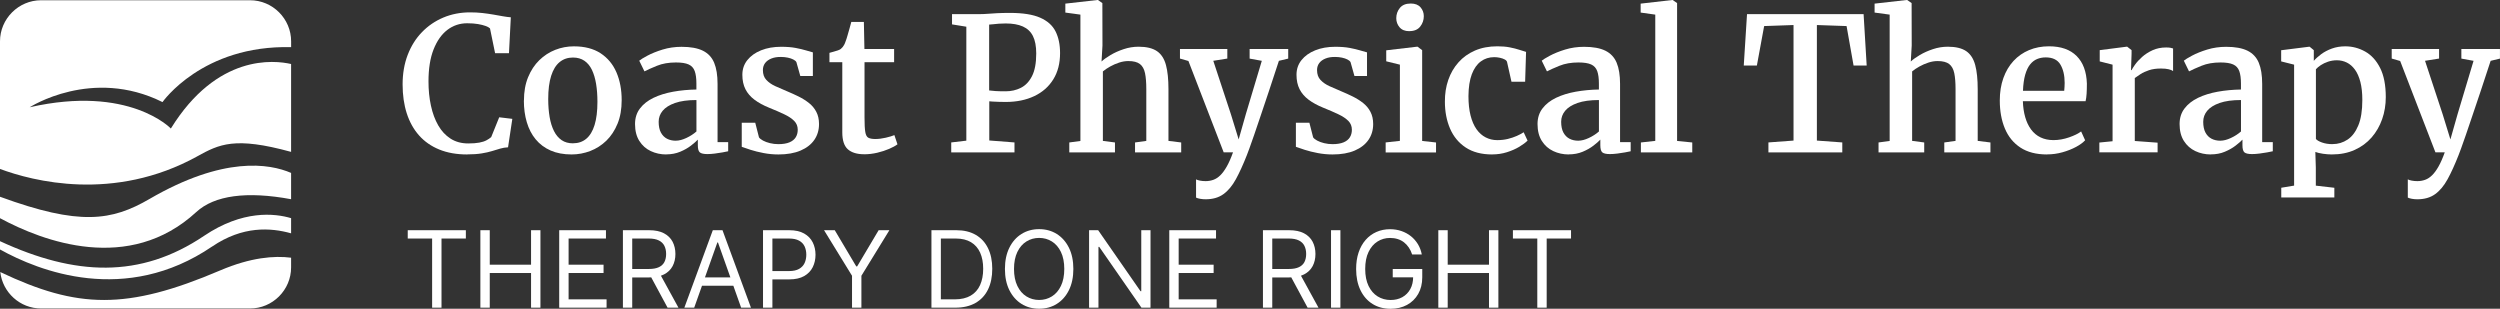 <?xml version="1.0" encoding="UTF-8"?> <svg xmlns="http://www.w3.org/2000/svg" id="Layer_3" data-name="Layer 3" viewBox="0 0 730 90.15"><rect x="0" y="0" width="730" height="90.15" fill="#333333" stroke="none"/><defs><style> .cls-1 { fill: #fff; stroke-width: 0px; } </style></defs><g><path class="cls-1" d="m43.65,58.1c-11.04,6.41-20.39,7.87-43.65-.65v6.26c12.51,6.75,37.66,16.31,57.32-1.8,5.3-4.88,14.75-6.14,27.68-3.74v-7.68c-6.34-2.72-19.7-4.97-41.35,7.61Z"></path><path class="cls-1" d="m64.3,78.96c-27.33,11.65-41.64,11.21-64.22.48.68,5.97,5.78,10.64,11.92,10.64h61c6.6,0,12-5.4,12-12v-2.83c-4.91-.63-11.76-.1-20.7,3.71Z"></path><path class="cls-1" d="m61.94,71.99c8.95-6.09,17.09-5.53,23.06-3.86v-4.43c-4.83-1.43-14.14-2.43-25.42,5.17-18.65,12.57-37.7,11.67-59.58,1.55v2.42c11.29,6.29,36.61,16.37,61.94-.86h0Z"></path><path class="cls-1" d="m57.61,45.64c6.42-3.54,10.93-5.81,27.39-1.29v-25.66c-4.89-1.12-21.6-3.01-35.11,18.84,0,0-12.16-12.81-41.22-6.21,0,0,18.19-11.77,38.78-1.51,0,0,11.63-16.7,37.56-16.04v-1.7c0-6.6-5.4-12-12-12H12C5.4.08,0,5.48,0,12.08v37.25c9.47,3.52,33.19,9.78,57.61-3.68h0Z"></path></g><g><g><path class="cls-1" d="m136.39,45.1c-3.06,0-5.77-.48-8.12-1.44-2.35-.96-4.32-2.33-5.91-4.12-1.58-1.78-2.78-3.93-3.59-6.45-.81-2.52-1.21-5.33-1.21-8.45s.49-6.02,1.48-8.6c.99-2.58,2.37-4.8,4.16-6.64,1.78-1.85,3.87-3.27,6.26-4.28,2.39-1,4.99-1.51,7.8-1.51,1.29,0,2.49.06,3.61.19,1.12.13,2.18.28,3.17.45.99.17,1.91.34,2.77.49.86.15,1.64.26,2.35.31l-.54,10.49h-4.05l-1.49-7.25c-.25-.25-.68-.49-1.28-.71-.6-.22-1.34-.4-2.24-.56-.9-.15-1.94-.23-3.14-.23-2.17,0-4.11.65-5.8,1.94-1.69,1.3-3.03,3.2-4.02,5.71-.99,2.51-1.48,5.62-1.48,9.33,0,2.52.23,4.87.71,7.06.47,2.19,1.18,4.12,2.13,5.77.95,1.66,2.16,2.95,3.61,3.88,1.46.93,3.17,1.4,5.15,1.4,1.3,0,2.38-.08,3.23-.24.85-.16,1.54-.38,2.08-.67s1-.59,1.4-.94l2.34-5.79,3.83.46-1.25,8.31c-.8.04-1.56.16-2.3.38-.73.22-1.53.46-2.38.72-.85.26-1.86.49-3.03.68-1.17.19-2.59.29-4.25.29Z"></path><path class="cls-1" d="m152.99,29.37c0-2.57.4-4.84,1.21-6.82.81-1.97,1.9-3.63,3.27-4.97,1.38-1.34,2.93-2.35,4.67-3.03s3.55-1.02,5.43-1.02c3.13,0,5.73.67,7.8,2.02,2.06,1.35,3.61,3.21,4.63,5.57,1.02,2.36,1.53,5.08,1.53,8.14,0,2.61-.4,4.9-1.21,6.87-.81,1.97-1.9,3.63-3.27,4.96-1.38,1.33-2.94,2.33-4.69,3-1.75.67-3.56,1.01-5.45,1.01-2.34,0-4.38-.38-6.13-1.15-1.75-.77-3.2-1.86-4.36-3.26-1.16-1.4-2.02-3.07-2.59-4.99s-.86-4.03-.86-6.33Zm14.34,12.47c1.52,0,2.81-.44,3.87-1.33,1.06-.89,1.87-2.23,2.42-4.02.55-1.79.83-4.05.83-6.76,0-1.9-.13-3.64-.39-5.23-.26-1.58-.67-2.95-1.22-4.1-.55-1.15-1.29-2.04-2.2-2.66s-2.02-.94-3.33-.94c-1.52,0-2.82.44-3.9,1.33-1.08.89-1.9,2.22-2.47,4.01-.57,1.78-.86,4.04-.86,6.78,0,1.92.14,3.67.41,5.26.27,1.58.7,2.95,1.28,4.1.58,1.15,1.33,2.03,2.24,2.65s2.02.92,3.33.92Z"></path><path class="cls-1" d="m194.55,45.1c-1.63,0-3.14-.33-4.52-.98-1.39-.65-2.5-1.64-3.34-2.96-.84-1.32-1.26-2.97-1.26-4.94,0-1.77.48-3.3,1.45-4.56.97-1.27,2.29-2.3,3.95-3.1,1.67-.8,3.58-1.39,5.73-1.78,2.16-.39,4.42-.6,6.79-.64v-1.71c0-1.54-.16-2.76-.49-3.67-.33-.91-.92-1.55-1.78-1.94-.86-.39-2.1-.58-3.71-.58-2.1,0-3.94.32-5.52.96-1.58.64-2.8,1.19-3.67,1.64l-1.52-3.12c.38-.33,1.18-.81,2.4-1.47,1.22-.65,2.7-1.25,4.43-1.78,1.73-.53,3.57-.8,5.53-.8,2.63,0,4.7.38,6.23,1.14,1.53.76,2.63,1.93,3.29,3.52.66,1.58.99,3.64.99,6.15v17.03h3.1v2.66c-.4.09-.95.2-1.66.33-.71.13-1.45.24-2.24.34-.79.1-1.51.15-2.16.15-1.07,0-1.8-.16-2.2-.48-.4-.32-.6-1.02-.6-2.11v-1.63c-.45.49-1.12,1.07-2,1.75s-1.93,1.28-3.15,1.79-2.59.77-4.09.77Zm2.8-4.02c.91,0,1.92-.26,3.06-.79,1.13-.53,2.11-1.16,2.95-1.9v-9.18c-2.54,0-4.62.29-6.25.86-1.63.57-2.83,1.33-3.61,2.27-.78.94-1.17,2.01-1.17,3.21,0,1.29.22,2.34.65,3.15.44.81,1.03,1.42,1.79,1.81.76.39,1.62.58,2.58.58Z"></path><path class="cls-1" d="m227.29,45.1c-1.49,0-2.93-.14-4.33-.41-1.4-.27-2.66-.58-3.78-.94s-1.98-.65-2.59-.88v-7.04h3.94l1.09,4.27c.22.33.61.64,1.18.95.57.31,1.25.56,2.04.75.79.19,1.6.29,2.43.29,1.34,0,2.43-.18,3.26-.53.83-.35,1.44-.85,1.83-1.48.39-.63.58-1.37.58-2.2,0-1.01-.34-1.87-1.03-2.57s-1.65-1.34-2.89-1.93c-1.24-.59-2.71-1.23-4.42-1.92-1.7-.69-3.13-1.47-4.29-2.34s-2.04-1.89-2.64-3.07-.9-2.58-.9-4.21.48-3.06,1.45-4.28c.97-1.22,2.31-2.18,4.02-2.87,1.71-.69,3.66-1.03,5.85-1.03,1.63,0,3.05.11,4.25.34s2.22.47,3.06.73c.83.26,1.48.45,1.96.56v6.9h-3.67l-1.14-4.05c-.16-.29-.47-.55-.91-.77-.44-.23-.98-.41-1.6-.54s-1.28-.2-1.97-.2c-1.07-.02-2.01.13-2.81.45-.81.32-1.42.77-1.85,1.34-.43.58-.64,1.26-.64,2.04,0,1.2.33,2.16,1.01,2.88.67.72,1.54,1.33,2.62,1.82,1.08.49,2.21.98,3.38,1.47,1.18.49,2.32,1.01,3.44,1.56,1.11.55,2.12,1.19,3.02,1.9.9.72,1.61,1.57,2.13,2.57.52,1,.79,2.18.79,3.56,0,1.74-.45,3.27-1.36,4.6-.91,1.33-2.25,2.38-4.02,3.14s-3.94,1.14-6.49,1.14Z"></path><path class="cls-1" d="m252.31,45.04c-2.06,0-3.64-.48-4.73-1.44-1.09-.96-1.63-2.62-1.63-4.97v-20.46h-3.75v-2.74c.38-.11.79-.22,1.22-.34.43-.12.84-.24,1.22-.37.38-.13.67-.27.87-.43.22-.18.4-.37.56-.56.15-.19.3-.42.44-.68.14-.26.27-.57.39-.94.18-.45.38-1.04.58-1.77.21-.72.42-1.45.62-2.17.21-.72.37-1.31.48-1.77h3.67l.16,7.91h8.67v3.86h-8.64v16.11c0,1.94.07,3.35.22,4.24.14.89.44,1.45.9,1.7.45.24,1.12.37,2.01.37.98,0,2.01-.13,3.08-.38,1.08-.25,1.92-.51,2.51-.76l.9,2.69c-.58.44-1.39.88-2.43,1.33-1.04.45-2.2.83-3.48,1.13s-2.56.45-3.84.45Z"></path><path class="cls-1" d="m282.17,41.08V7.8l-4.18-.68v-2.99h7.61c1.03,0,1.97-.03,2.81-.1s1.77-.12,2.77-.18c1.01-.05,2.25-.08,3.74-.08,3.75,0,6.68.46,8.8,1.39s3.62,2.26,4.5,4.01c.88,1.75,1.32,3.86,1.32,6.34,0,2.99-.66,5.55-1.98,7.67-1.32,2.13-3.17,3.76-5.56,4.89-2.38,1.13-5.15,1.7-8.3,1.7-.62,0-1.27,0-1.97-.03s-1.31-.04-1.83-.08c-.53-.04-.87-.06-1.03-.08v11.44l7.36.57v2.91h-18.47v-2.91l4.43-.52Zm6.66-14.67c.44.07,1.06.13,1.88.18.81.05,1.79.07,2.93.07,1.61,0,3.09-.33,4.44-1.01,1.35-.67,2.44-1.81,3.26-3.41.82-1.6,1.24-3.82,1.24-6.64,0-2.1-.32-3.79-.96-5.07-.64-1.28-1.63-2.21-2.95-2.8-1.32-.59-2.99-.88-5-.88-.76,0-1.43.02-2.01.07-.58.05-1.09.09-1.54.15-.44.05-.87.09-1.29.11v19.23Z"></path><path class="cls-1" d="m315.48,41.16V4.27l-4.4-.6V1.06l9.37-1.06h.14l1.3.9.03,12.39-.27,4.67c.63-.6,1.52-1.23,2.65-1.9,1.13-.67,2.4-1.24,3.82-1.71,1.41-.47,2.86-.71,4.35-.71,2.32,0,4.11.44,5.37,1.3,1.26.87,2.13,2.22,2.62,4.05.49,1.83.73,4.18.73,7.04v15.11l3.72.46v2.91h-13.48v-2.91l3.29-.46v-15.13c0-1.88-.12-3.43-.37-4.63s-.74-2.1-1.49-2.68c-.75-.58-1.88-.87-3.38-.87-.89,0-1.79.15-2.7.45-.92.3-1.78.68-2.61,1.14s-1.53.94-2.13,1.43v20.29l3.53.46v2.91h-13.34v-2.91l3.26-.44Z"></path><path class="cls-1" d="m352.07,58.19c-.6,0-1.15-.05-1.64-.14-.5-.09-.89-.21-1.18-.35v-5.33c.23.15.62.27,1.14.37.52.1,1.08.15,1.66.15.78,0,1.53-.13,2.24-.38.72-.25,1.39-.69,2.04-1.32.64-.62,1.27-1.48,1.89-2.57.62-1.09,1.22-2.46,1.82-4.13h-2.72l-10.3-26.68-2.47-.71v-2.8h13.83v2.8l-4.1.65,5.16,15.65,2.25,7.31,2.09-7.36,4.67-15.59-3.56-.65v-2.8h11.27v2.8l-2.72.65c-1,3.08-1.94,5.95-2.84,8.63-.9,2.67-1.71,5.09-2.44,7.27s-1.38,4.07-1.93,5.69c-.55,1.62-1.01,2.93-1.39,3.94-.37,1.01-.62,1.67-.75,2-1.09,2.77-2.16,5.12-3.21,7.04-1.05,1.92-2.27,3.38-3.65,4.37-1.39,1-3.11,1.49-5.18,1.49Z"></path><path class="cls-1" d="m389.1,45.1c-1.49,0-2.93-.14-4.33-.41-1.4-.27-2.66-.58-3.78-.94s-1.98-.65-2.59-.88v-7.04h3.94l1.09,4.27c.22.33.61.64,1.18.95.57.31,1.25.56,2.04.75.79.19,1.6.29,2.43.29,1.34,0,2.43-.18,3.26-.53.83-.35,1.44-.85,1.83-1.48.39-.63.58-1.37.58-2.2,0-1.01-.34-1.87-1.03-2.57s-1.65-1.34-2.89-1.93c-1.24-.59-2.71-1.23-4.42-1.92-1.7-.69-3.13-1.47-4.29-2.34s-2.04-1.89-2.64-3.07-.9-2.58-.9-4.21.48-3.06,1.45-4.28c.97-1.22,2.31-2.18,4.02-2.87,1.71-.69,3.66-1.03,5.85-1.03,1.63,0,3.05.11,4.25.34s2.22.47,3.06.73c.83.26,1.48.45,1.96.56v6.9h-3.67l-1.14-4.05c-.16-.29-.47-.55-.91-.77-.44-.23-.98-.41-1.6-.54s-1.28-.2-1.97-.2c-1.07-.02-2.01.13-2.81.45-.81.32-1.42.77-1.85,1.34-.43.58-.64,1.26-.64,2.04,0,1.2.33,2.16,1.01,2.88.67.72,1.54,1.33,2.62,1.82,1.08.49,2.21.98,3.38,1.47,1.18.49,2.32,1.01,3.44,1.56,1.11.55,2.12,1.19,3.02,1.9.9.72,1.61,1.57,2.13,2.57.52,1,.79,2.18.79,3.56,0,1.74-.45,3.27-1.36,4.6-.91,1.33-2.25,2.38-4.02,3.14s-3.94,1.14-6.49,1.14Z"></path><path class="cls-1" d="m404.61,44.5v-2.91l4.16-.46v-22.25l-3.99-.98v-3.21l9.02-1.06h.11l1.36,1.01v26.52l4.05.44v2.91h-14.7Zm6.87-35.4c-1.23,0-2.17-.38-2.81-1.14-.64-.76-.96-1.64-.96-2.64,0-1.14.35-2.14,1.05-3s1.75-1.29,3.17-1.29h.05c1.23,0,2.17.37,2.81,1.1s.96,1.6.96,2.59c0,1.14-.35,2.16-1.05,3.04-.7.89-1.75,1.33-3.17,1.33h-.05Z"></path><path class="cls-1" d="m435.72,45.1c-3.1,0-5.67-.67-7.72-2.02-2.05-1.35-3.57-3.19-4.58-5.52-1-2.33-1.51-4.95-1.51-7.87-.02-2.28.31-4.4.99-6.36s1.67-3.67,2.98-5.13c1.3-1.47,2.91-2.61,4.81-3.44,1.9-.82,4.08-1.24,6.55-1.24,1.34,0,2.54.1,3.61.31,1.07.21,2,.44,2.8.71.8.26,1.45.47,1.96.61l-.27,8.72h-3.99l-1.28-5.71c-.05-.31-.28-.57-.68-.79-.4-.22-.87-.38-1.43-.5-.55-.12-1.1-.18-1.64-.18-1.49,0-2.79.41-3.91,1.24-1.12.82-2,2.07-2.64,3.75-.63,1.68-.96,3.8-.98,6.37,0,2.16.2,4.04.61,5.66.41,1.62.99,2.96,1.74,4.02.75,1.06,1.64,1.86,2.68,2.39,1.03.53,2.16.8,3.37.8,1.1,0,2.14-.12,3.1-.35.96-.24,1.83-.53,2.62-.88.79-.35,1.45-.71,2-1.07l1.14,2.44c-.58.58-1.39,1.18-2.43,1.81-1.04.62-2.24,1.15-3.6,1.58-1.36.43-2.79.64-4.29.64Z"></path><path class="cls-1" d="m458.08,45.1c-1.63,0-3.14-.33-4.52-.98-1.39-.65-2.5-1.64-3.34-2.96-.84-1.32-1.26-2.97-1.26-4.94,0-1.77.48-3.3,1.45-4.56.97-1.27,2.29-2.3,3.95-3.1,1.67-.8,3.58-1.39,5.73-1.78,2.16-.39,4.42-.6,6.79-.64v-1.71c0-1.54-.16-2.76-.49-3.67-.33-.91-.92-1.55-1.78-1.94-.86-.39-2.1-.58-3.71-.58-2.1,0-3.94.32-5.52.96-1.58.64-2.8,1.19-3.67,1.64l-1.52-3.12c.38-.33,1.18-.81,2.4-1.47,1.22-.65,2.7-1.25,4.43-1.78,1.73-.53,3.57-.8,5.53-.8,2.63,0,4.7.38,6.23,1.14,1.53.76,2.63,1.93,3.29,3.52.66,1.58.99,3.64.99,6.15v17.03h3.1v2.66c-.4.09-.95.2-1.66.33-.71.13-1.45.24-2.24.34-.79.1-1.51.15-2.16.15-1.07,0-1.8-.16-2.2-.48-.4-.32-.6-1.02-.6-2.11v-1.63c-.45.49-1.12,1.07-2,1.75s-1.93,1.28-3.15,1.79-2.59.77-4.09.77Zm2.8-4.02c.91,0,1.92-.26,3.06-.79,1.13-.53,2.11-1.16,2.95-1.9v-9.18c-2.54,0-4.62.29-6.25.86-1.63.57-2.83,1.33-3.61,2.27-.78.94-1.17,2.01-1.17,3.21,0,1.29.22,2.34.65,3.15.44.81,1.03,1.42,1.79,1.81.76.39,1.62.58,2.58.58Z"></path><path class="cls-1" d="m483.34,41.13V4.27l-4.27-.6V1.06l9.26-1.06h.08l1.3.9v40.26l4.43.44v2.91h-15v-2.91l4.18-.46Z"></path><path class="cls-1" d="m523.71,41.05V7.31l-8.58.3-2.12,11.52h-3.83l.95-15h34.04l.9,15h-3.83l-2.04-11.52-8.67-.3v33.74l7.42.54v2.91h-21.57v-2.91l7.34-.54Z"></path><path class="cls-1" d="m551.78,41.16V4.27l-4.4-.6V1.06l9.37-1.06h.14l1.3.9.03,12.39-.27,4.67c.63-.6,1.52-1.23,2.65-1.9,1.13-.67,2.4-1.24,3.82-1.71,1.41-.47,2.86-.71,4.35-.71,2.32,0,4.11.44,5.37,1.3,1.26.87,2.13,2.22,2.62,4.05.49,1.83.73,4.18.73,7.04v15.11l3.72.46v2.91h-13.48v-2.91l3.29-.46v-15.13c0-1.88-.12-3.43-.37-4.63s-.74-2.1-1.49-2.68c-.75-.58-1.88-.87-3.38-.87-.89,0-1.79.15-2.7.45-.91.3-1.78.68-2.61,1.14-.82.46-1.54.94-2.13,1.43v20.29l3.53.46v2.91h-13.34v-2.91l3.26-.44Z"></path><path class="cls-1" d="m597.72,45.1c-3.13,0-5.72-.67-7.76-2.01-2.04-1.34-3.55-3.2-4.54-5.57-.99-2.37-1.48-5.1-1.48-8.18,0-2.43.35-4.61,1.05-6.56.7-1.95,1.68-3.61,2.96-4.99,1.28-1.38,2.79-2.43,4.55-3.17,1.76-.73,3.69-1.1,5.79-1.1,3.5,0,6.19.94,8.08,2.83,1.89,1.88,2.89,4.57,3,8.07,0,1.12-.03,2.1-.08,2.93-.05.83-.15,1.57-.3,2.2h-18.31c.05,1.7.28,3.25.68,4.65s.97,2.59,1.71,3.6c.74,1.01,1.66,1.78,2.76,2.31,1.09.53,2.36.8,3.79.8,1.5,0,3.02-.27,4.55-.8,1.53-.53,2.7-1.11,3.52-1.73l1.17,2.58c-.62.67-1.5,1.32-2.66,1.94-1.16.62-2.48,1.15-3.95,1.56-1.48.42-2.98.62-4.52.62Zm-7.01-18.58h12.04c.04-.33.07-.71.09-1.14s.04-.82.04-1.17c0-2.19-.42-3.98-1.25-5.37-.83-1.39-2.26-2.08-4.29-2.08-.91,0-1.74.16-2.51.48s-1.45.84-2.04,1.58c-.59.73-1.06,1.73-1.43,2.99-.36,1.26-.58,2.83-.65,4.71Z"></path><path class="cls-1" d="m613.01,44.5v-2.88l3.86-.38v-22.36l-3.75-.95v-3.29l7.88-1.01h.14l1.28,1.01v1.06l-.16,4.78h.16c.16-.34.5-.88,1.01-1.6.51-.72,1.19-1.47,2.05-2.24s1.88-1.43,3.06-1.97c1.18-.54,2.5-.81,3.97-.81.52,0,.95.03,1.26.09.32.06.58.13.77.2v6.6c-.25-.2-.67-.37-1.26-.52-.59-.15-1.35-.22-2.29-.22-1.34,0-2.5.16-3.48.49-.98.33-1.8.71-2.47,1.14s-1.23.81-1.68,1.14v18.39l6.66.49v2.83h-16.98Z"></path><path class="cls-1" d="m645.56,45.1c-1.63,0-3.14-.33-4.52-.98s-2.5-1.64-3.34-2.96c-.84-1.32-1.26-2.97-1.26-4.94,0-1.77.48-3.3,1.45-4.56.97-1.27,2.29-2.3,3.95-3.1,1.67-.8,3.58-1.39,5.73-1.78,2.16-.39,4.42-.6,6.79-.64v-1.71c0-1.54-.16-2.76-.49-3.67-.33-.91-.92-1.55-1.78-1.94-.86-.39-2.1-.58-3.71-.58-2.1,0-3.94.32-5.51.96-1.58.64-2.8,1.19-3.67,1.64l-1.52-3.12c.38-.33,1.18-.81,2.4-1.47,1.22-.65,2.7-1.25,4.43-1.78,1.73-.53,3.57-.8,5.53-.8,2.63,0,4.7.38,6.24,1.14,1.53.76,2.63,1.93,3.29,3.52.66,1.58.99,3.64.99,6.15v17.03h3.1v2.66c-.4.09-.95.2-1.66.33-.71.13-1.45.24-2.24.34-.79.1-1.51.15-2.16.15-1.07,0-1.8-.16-2.2-.48-.4-.32-.6-1.02-.6-2.11v-1.63c-.45.49-1.12,1.07-2,1.75-.88.68-1.93,1.28-3.15,1.79-1.22.52-2.59.77-4.09.77Zm2.8-4.02c.91,0,1.92-.26,3.06-.79s2.11-1.16,2.95-1.9v-9.18c-2.54,0-4.62.29-6.25.86-1.63.57-2.83,1.33-3.61,2.27-.78.94-1.17,2.01-1.17,3.21,0,1.29.22,2.34.65,3.15s1.03,1.42,1.79,1.81c.76.39,1.62.58,2.58.58Z"></path><path class="cls-1" d="m666.13,57.65v-2.83l3.75-.62V18.88l-3.78-.95v-3.26l8.2-1.03h.11l1.22,1.01v3.12c.56-.65,1.29-1.3,2.17-1.96.89-.65,1.92-1.2,3.11-1.63,1.19-.43,2.49-.65,3.9-.65,2.06,0,4,.51,5.81,1.52,1.81,1.01,3.27,2.61,4.37,4.78s1.66,5.02,1.66,8.53c0,2.26-.35,4.41-1.06,6.43s-1.73,3.8-3.08,5.35c-1.35,1.55-3,2.76-4.95,3.64-1.95.88-4.17,1.32-6.67,1.32-.82,0-1.68-.07-2.58-.2-.91-.14-1.65-.31-2.23-.53l.14,4.54v5.3l5.41.62v2.83h-15.51Zm14.97-15.57c1.61,0,3.07-.44,4.39-1.32s2.36-2.26,3.14-4.14c.78-1.88,1.17-4.36,1.17-7.42,0-2.05-.19-3.8-.57-5.27-.38-1.47-.91-2.67-1.59-3.6-.68-.93-1.47-1.62-2.36-2.06s-1.86-.67-2.89-.67c-.92,0-1.79.14-2.59.41-.81.27-1.51.61-2.12,1.01-.61.4-1.08.8-1.43,1.2v20.35c.27.36.86.71,1.75,1.03.9.33,1.93.49,3.11.49Z"></path><path class="cls-1" d="m705.9,58.19c-.6,0-1.15-.05-1.64-.14-.5-.09-.89-.21-1.18-.35v-5.33c.24.15.62.27,1.14.37.53.1,1.08.15,1.66.15.78,0,1.53-.13,2.24-.38.72-.25,1.39-.69,2.04-1.32.64-.62,1.27-1.48,1.89-2.57.62-1.09,1.22-2.46,1.82-4.13h-2.72l-10.3-26.68-2.47-.71v-2.8h13.83v2.8l-4.1.65,5.16,15.65,2.25,7.31,2.09-7.36,4.67-15.59-3.56-.65v-2.8h11.27v2.8l-2.72.65c-1,3.08-1.94,5.95-2.84,8.63-.9,2.67-1.71,5.09-2.45,7.27-.73,2.17-1.38,4.07-1.93,5.69-.55,1.62-1.01,2.93-1.39,3.94s-.62,1.67-.75,2c-1.09,2.77-2.16,5.12-3.21,7.04-1.05,1.92-2.27,3.38-3.65,4.37s-3.11,1.49-5.18,1.49Z"></path></g><g><path class="cls-1" d="m119.06,69.65v-2.43h16.97v2.43h-7.11v20.19h-2.74v-20.19h-7.11Z"></path><path class="cls-1" d="m140.27,89.84v-22.62h2.74v10.07h12.06v-10.07h2.74v22.62h-2.74v-10.12h-12.06v10.12h-2.74Z"></path><path class="cls-1" d="m163.29,89.84v-22.62h13.65v2.43h-10.91v7.64h10.21v2.43h-10.21v7.69h11.09v2.43h-13.83Z"></path><path class="cls-1" d="m181.89,89.84v-22.62h7.64c1.77,0,3.22.3,4.35.9,1.13.6,1.97,1.42,2.52,2.47.54,1.05.82,2.23.82,3.57s-.27,2.51-.82,3.55c-.55,1.03-1.38,1.84-2.51,2.42-1.13.59-2.57.88-4.32.88h-6.19v-2.47h6.1c1.21,0,2.18-.18,2.92-.53s1.28-.86,1.61-1.51c.33-.65.5-1.43.5-2.34s-.17-1.7-.51-2.38c-.34-.68-.88-1.2-1.62-1.57-.74-.37-1.73-.56-2.95-.56h-4.82v20.19h-2.74Zm10.65-10.16l5.57,10.16h-3.18l-5.48-10.16h3.09Z"></path><path class="cls-1" d="m202.7,89.84h-2.87l8.31-22.62h2.83l8.31,22.62h-2.87l-6.76-19.04h-.18l-6.76,19.04Zm1.06-8.84h11.58v2.43h-11.58v-2.43Z"></path><path class="cls-1" d="m222.8,89.84v-22.62h7.64c1.77,0,3.23.32,4.36.96,1.13.64,1.97,1.5,2.51,2.58.54,1.08.82,2.29.82,3.62s-.27,2.54-.81,3.63c-.54,1.09-1.38,1.96-2.5,2.6-1.13.64-2.57.97-4.33.97h-5.48v-2.43h5.39c1.21,0,2.19-.21,2.93-.63s1.27-.99,1.61-1.71c.33-.72.5-1.53.5-2.44s-.17-1.72-.5-2.43c-.34-.71-.87-1.28-1.62-1.68-.74-.41-1.73-.61-2.96-.61h-4.82v20.19h-2.74Z"></path><path class="cls-1" d="m240.61,67.22h3.14l6.27,10.56h.27l6.27-10.56h3.14l-8.17,13.3v9.32h-2.74v-9.32l-8.17-13.3Z"></path><path class="cls-1" d="m278.96,89.84h-6.98v-22.62h7.29c2.19,0,4.07.45,5.63,1.35,1.56.9,2.76,2.19,3.59,3.88s1.25,3.69,1.25,6.04-.42,4.38-1.26,6.08c-.84,1.7-2.06,3-3.67,3.91-1.61.91-3.56,1.36-5.85,1.36Zm-4.24-2.43h4.06c1.87,0,3.42-.36,4.65-1.08,1.23-.72,2.15-1.75,2.75-3.08.6-1.33.91-2.92.91-4.76s-.3-3.4-.89-4.72c-.6-1.32-1.49-2.34-2.67-3.05-1.19-.71-2.66-1.07-4.43-1.07h-4.37v17.76Z"></path><path class="cls-1" d="m313.42,78.53c0,2.39-.43,4.45-1.29,6.19-.86,1.74-2.04,3.08-3.55,4.02-1.5.94-3.22,1.41-5.15,1.41s-3.65-.47-5.15-1.41c-1.5-.94-2.68-2.28-3.55-4.02-.86-1.74-1.29-3.8-1.29-6.19s.43-4.45,1.29-6.19c.86-1.74,2.04-3.08,3.55-4.02,1.5-.94,3.22-1.41,5.15-1.41s3.65.47,5.15,1.41c1.5.94,2.68,2.28,3.55,4.02.86,1.74,1.29,3.8,1.29,6.19Zm-2.65,0c0-1.96-.33-3.61-.98-4.96-.65-1.35-1.53-2.37-2.64-3.06-1.11-.69-2.35-1.04-3.72-1.04s-2.61.35-3.72,1.04c-1.11.69-1.99,1.71-2.64,3.06-.65,1.35-.98,3-.98,4.96s.33,3.61.98,4.96c.65,1.35,1.53,2.37,2.64,3.06s2.35,1.04,3.72,1.04,2.61-.35,3.72-1.04,1.99-1.71,2.64-3.06c.65-1.35.98-3,.98-4.96Z"></path><path class="cls-1" d="m335.95,67.22v22.62h-2.65l-12.33-17.76h-.22v17.76h-2.74v-22.62h2.65l12.37,17.81h.22v-17.81h2.69Z"></path><path class="cls-1" d="m341.43,89.84v-22.62h13.65v2.43h-10.91v7.64h10.21v2.43h-10.21v7.69h11.09v2.43h-13.83Z"></path><path class="cls-1" d="m368.78,89.84v-22.62h7.64c1.77,0,3.22.3,4.35.9,1.13.6,1.97,1.42,2.52,2.47.54,1.05.82,2.23.82,3.57s-.27,2.51-.82,3.55c-.55,1.03-1.38,1.84-2.51,2.42-1.13.59-2.57.88-4.32.88h-6.19v-2.47h6.1c1.21,0,2.18-.18,2.92-.53s1.28-.86,1.61-1.51c.33-.65.5-1.43.5-2.34s-.17-1.7-.51-2.38c-.34-.68-.88-1.2-1.62-1.57-.74-.37-1.73-.56-2.95-.56h-4.82v20.19h-2.74Zm10.65-10.16l5.57,10.16h-3.18l-5.48-10.16h3.09Z"></path><path class="cls-1" d="m391.4,67.22v22.62h-2.74v-22.62h2.74Z"></path><path class="cls-1" d="m412.34,74.29c-.24-.74-.56-1.41-.96-2s-.86-1.1-1.4-1.52c-.54-.42-1.15-.74-1.84-.96-.69-.22-1.44-.33-2.25-.33-1.34,0-2.56.35-3.66,1.04-1.1.69-1.97,1.71-2.62,3.06-.65,1.35-.97,3-.97,4.96s.33,3.61.98,4.96c.66,1.35,1.54,2.37,2.66,3.06,1.12.69,2.38,1.04,3.78,1.04,1.3,0,2.44-.28,3.43-.83.99-.56,1.76-1.34,2.32-2.36.56-1.02.83-2.22.83-3.61l.84.18h-6.8v-2.43h8.62v2.43c0,1.86-.4,3.48-1.19,4.86s-1.88,2.44-3.27,3.2c-1.39.75-2.98,1.13-4.78,1.13-2,0-3.76-.47-5.27-1.41-1.51-.94-2.69-2.28-3.53-4.02-.84-1.74-1.27-3.8-1.27-6.19,0-1.79.24-3.4.72-4.83s1.17-2.65,2.05-3.66c.88-1.01,1.93-1.78,3.14-2.32,1.21-.54,2.54-.81,3.99-.81,1.19,0,2.31.18,3.34.54,1.03.36,1.96.86,2.77,1.51.81.65,1.49,1.43,2.04,2.33.54.9.92,1.9,1.13,3h-2.83Z"></path><path class="cls-1" d="m419.99,89.84v-22.62h2.74v10.07h12.06v-10.07h2.74v22.62h-2.74v-10.12h-12.06v10.12h-2.74Z"></path><path class="cls-1" d="m441.77,69.65v-2.43h16.97v2.43h-7.11v20.19h-2.74v-20.19h-7.11Z"></path></g></g></svg> 